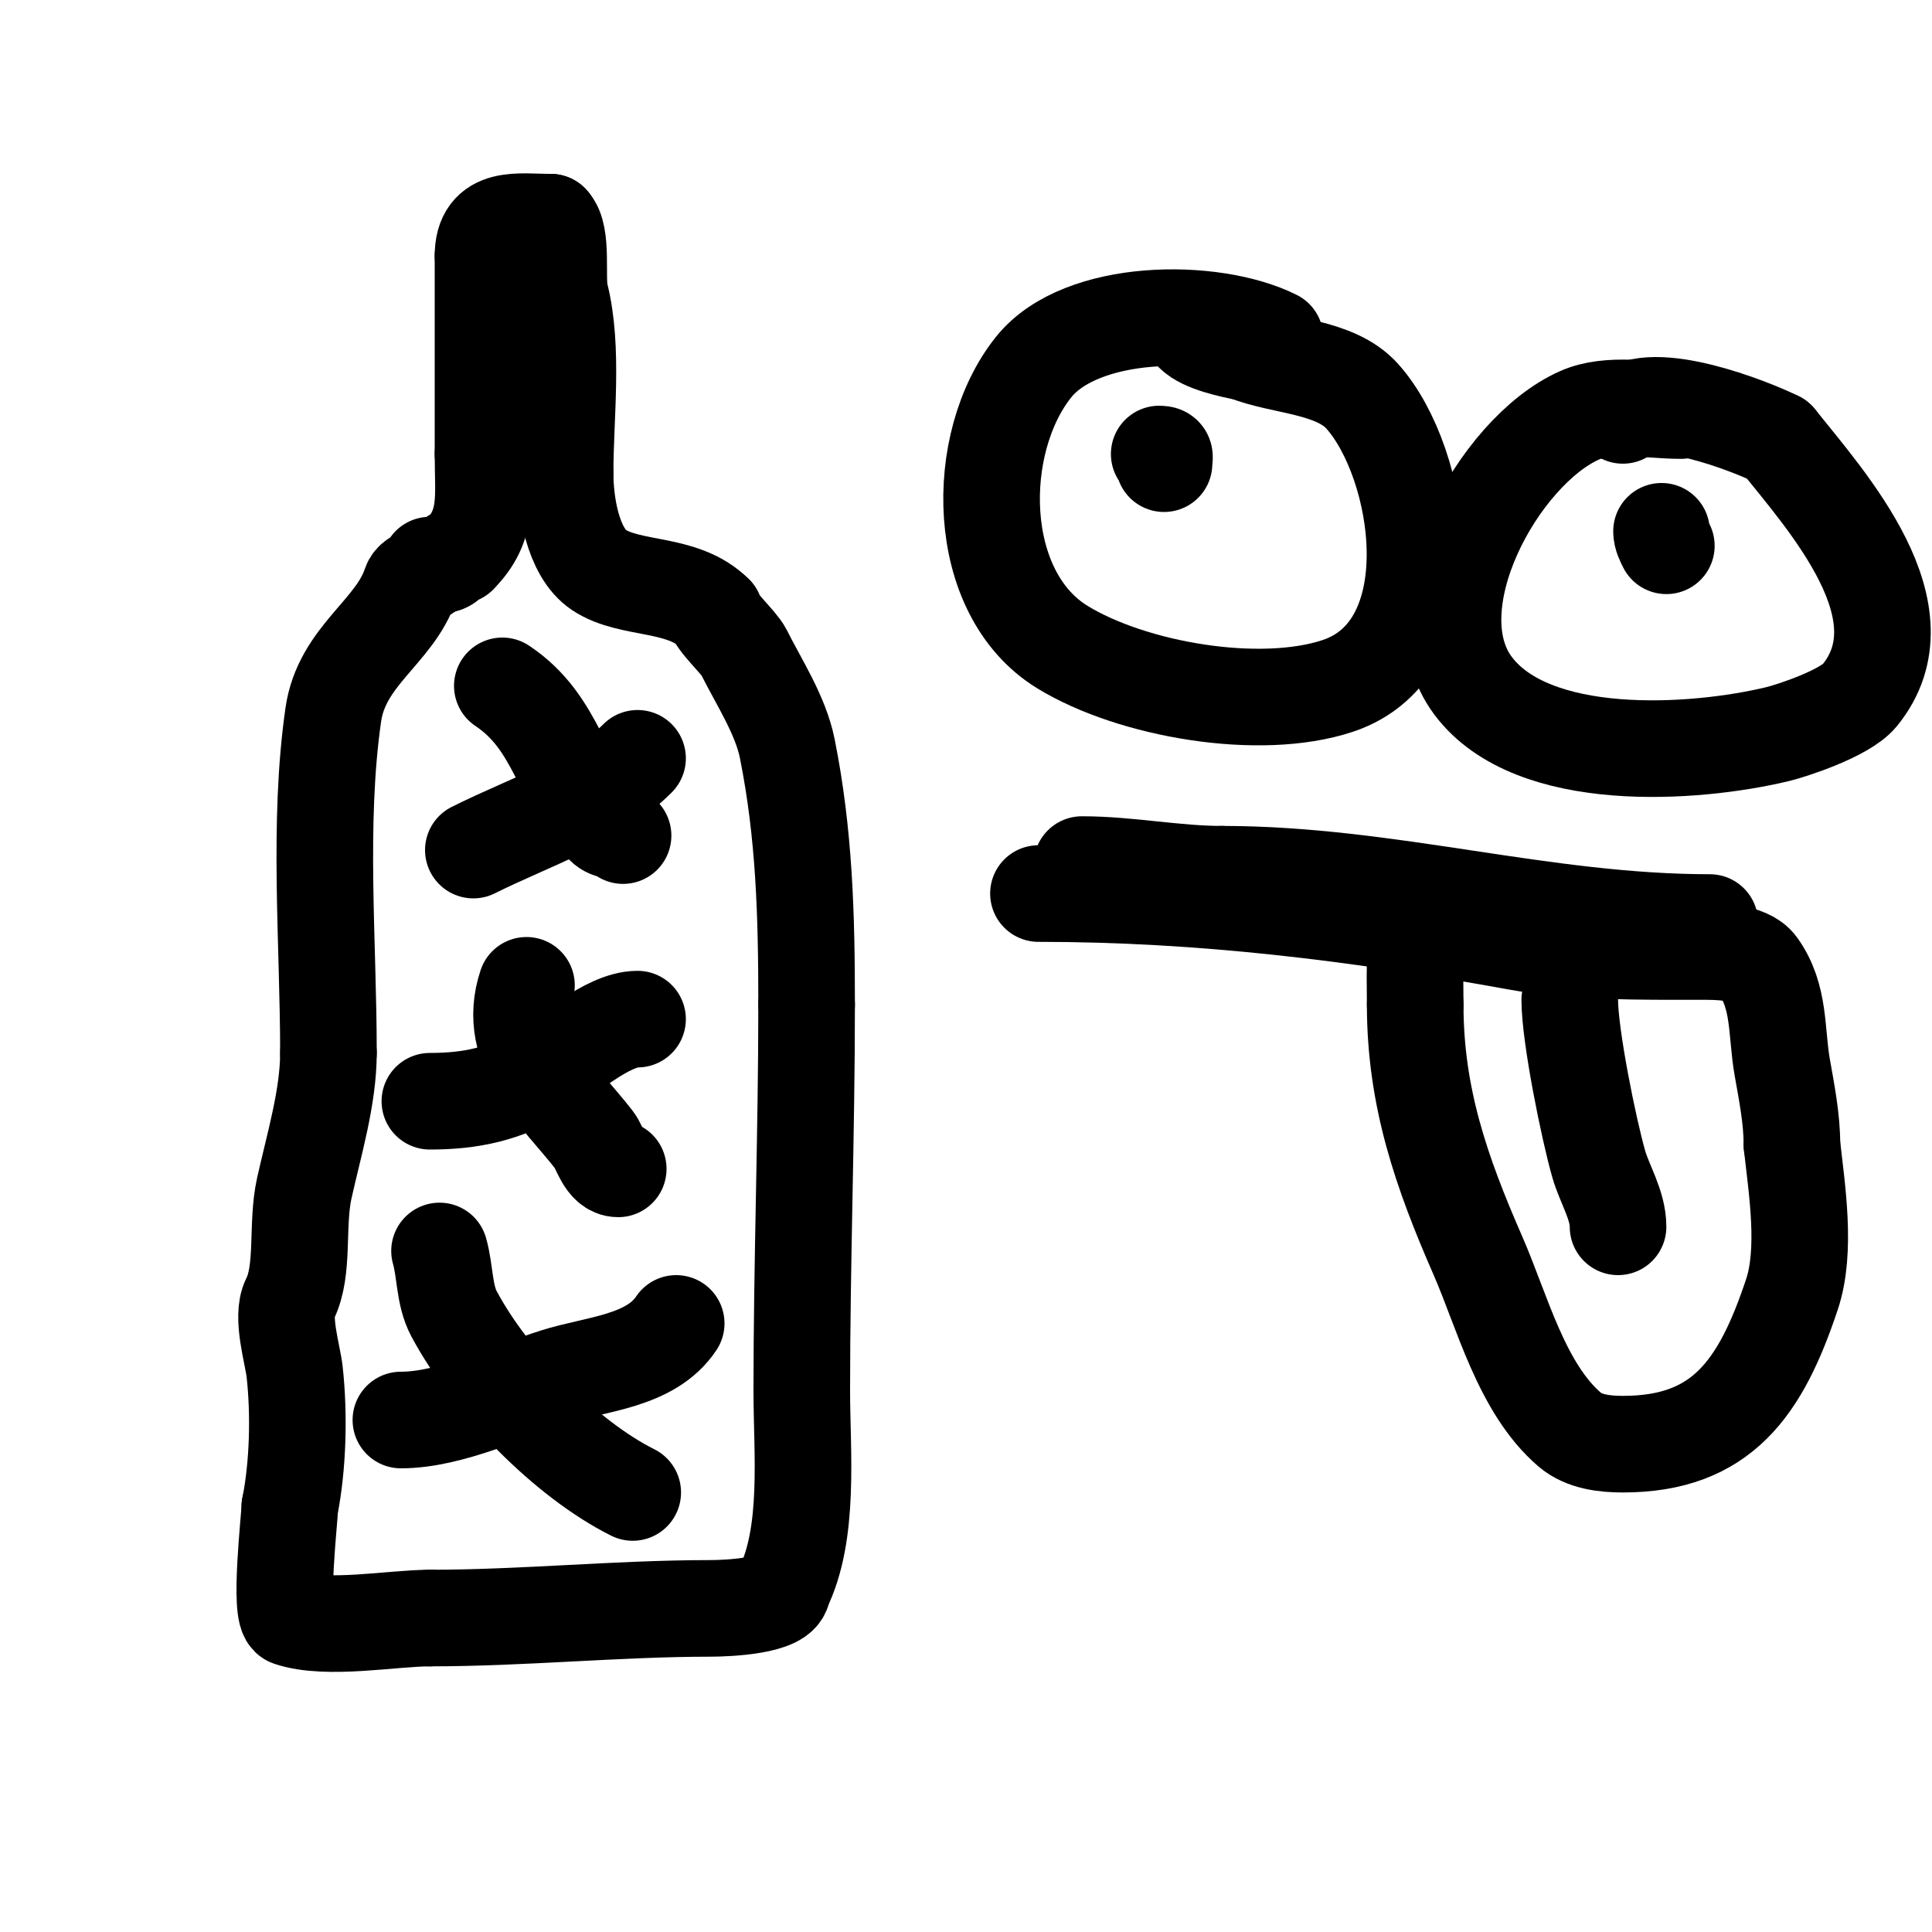 <svg viewBox='0 0 400 400' version='1.1' xmlns='http://www.w3.org/2000/svg' xmlns:xlink='http://www.w3.org/1999/xlink'><g fill='none' stroke='#000000' stroke-width='20' stroke-linecap='round' stroke-linejoin='round'><path d='M89,117c0,2.515 -3.327,1.981 -4,4c-3.285,9.855 -14.253,14.774 -16,27c-3.233,22.63 -1,47.14 -1,70'/><path d='M68,218c0,9.147 -3.009,19.04 -5,28c-1.697,7.638 0.045,16.911 -3,23c-1.838,3.676 0.603,11.422 1,15c0.973,8.754 0.714,19.431 -1,28'/><path d='M60,312c0,1.963 -2.333,22.222 0,23c7.74,2.58 21.243,0 29,0'/><path d='M89,335c19.352,0 38.934,-2 58,-2c3.843,0 15,-0.528 15,-4'/><path d='M162,329c5.76,-11.521 4,-28.424 4,-41c0,-26.85 1,-53.235 1,-80'/><path d='M167,208c0,-18.564 -0.459,-35.297 -4,-53c-1.391,-6.957 -5.853,-13.705 -9,-20c-1.004,-2.009 -6,-6.471 -6,-8'/><path d='M148,127c-6.645,-6.645 -17.44,-4.627 -24,-9c-5.493,-3.662 -7,-13.856 -7,-20'/><path d='M117,98c0,-11.839 1.821,-25.715 -1,-37c-0.878,-3.51 0.623,-12.377 -2,-15'/><path d='M114,46c-6.696,0 -14,-1.537 -14,7'/><path d='M100,53c0,13.667 0,27.333 0,41'/><path d='M100,94c0,9.043 1.213,14.787 -5,21'/><path d='M95,115c-2.067,0 -1.461,2 -4,2'/><path d='M264,70c-12.944,-6.472 -40.159,-6.301 -50,6c-12.552,15.69 -12.345,46.789 6,58c14.399,8.8 40.805,13.398 57,8c23.399,-7.8 17.481,-46.132 5,-60c-5.593,-6.215 -16.631,-6.052 -24,-9'/><path d='M258,73c-3.105,-0.621 -8.79,-1.79 -11,-4'/><path d='M240,94c1.567,0 1,0.667 1,2'/><path d='M348,85c-6.597,0 -14.81,-1.751 -21,1c-16.76,7.449 -34.398,39.47 -22,56c12.328,16.437 45.786,14.131 63,10c3.101,-0.744 14.012,-4.348 17,-8c14.064,-17.189 -6.652,-40.065 -17,-53'/><path d='M368,91c-5.603,-2.801 -26.152,-10.848 -32,-5'/><path d='M334,120'/><path d='M345,113c-0.471,-0.943 -1,-1.946 -1,-3'/><path d='M215,185c33.845,0 65.949,3.991 99,10c11.887,2.161 25.826,2 38,2c3.227,0 9.77,-0.121 12,3c4.584,6.418 3.699,13.626 5,21c0.934,5.293 2,10.625 2,16'/><path d='M371,237c1.031,9.282 3.053,21.841 0,31c-6.433,19.299 -14.451,31 -35,31c-3.679,0 -8.038,-0.461 -11,-3c-9.994,-8.566 -13.965,-24.491 -19,-36c-7.593,-17.356 -13,-32.879 -13,-52'/><path d='M293,208c0,-8.342 -0.626,-13.749 3,-21'/><path d='M325,207c0,7.413 3.908,26.679 6,34c1.194,4.178 4,8.456 4,13'/><path d='M354,191c-34.645,0 -66.469,-10 -101,-10'/><path d='M253,181c-9.763,0 -19.242,-2 -29,-2'/><path d='M98,176c11.812,-5.906 24.981,-9.981 34,-19'/><path d='M104,142c11.61,7.74 12.004,20.004 21,29c1.298,1.298 2.702,0.702 4,2'/><path d='M89,228c8.53,0 15.488,-1.493 23,-6c5.211,-3.127 13.676,-11 20,-11'/><path d='M109,204c-4.478,13.433 6.787,22.726 14,32c1.28,1.645 2.19,6 5,6'/><path d='M83,294c10.318,0 22.268,-5.904 32,-9c8.352,-2.658 19.716,-3.074 25,-11'/><path d='M91,259c1.222,4.276 0.907,9.076 3,13c7.525,14.109 23.119,30.059 37,37'/></g>
</svg>